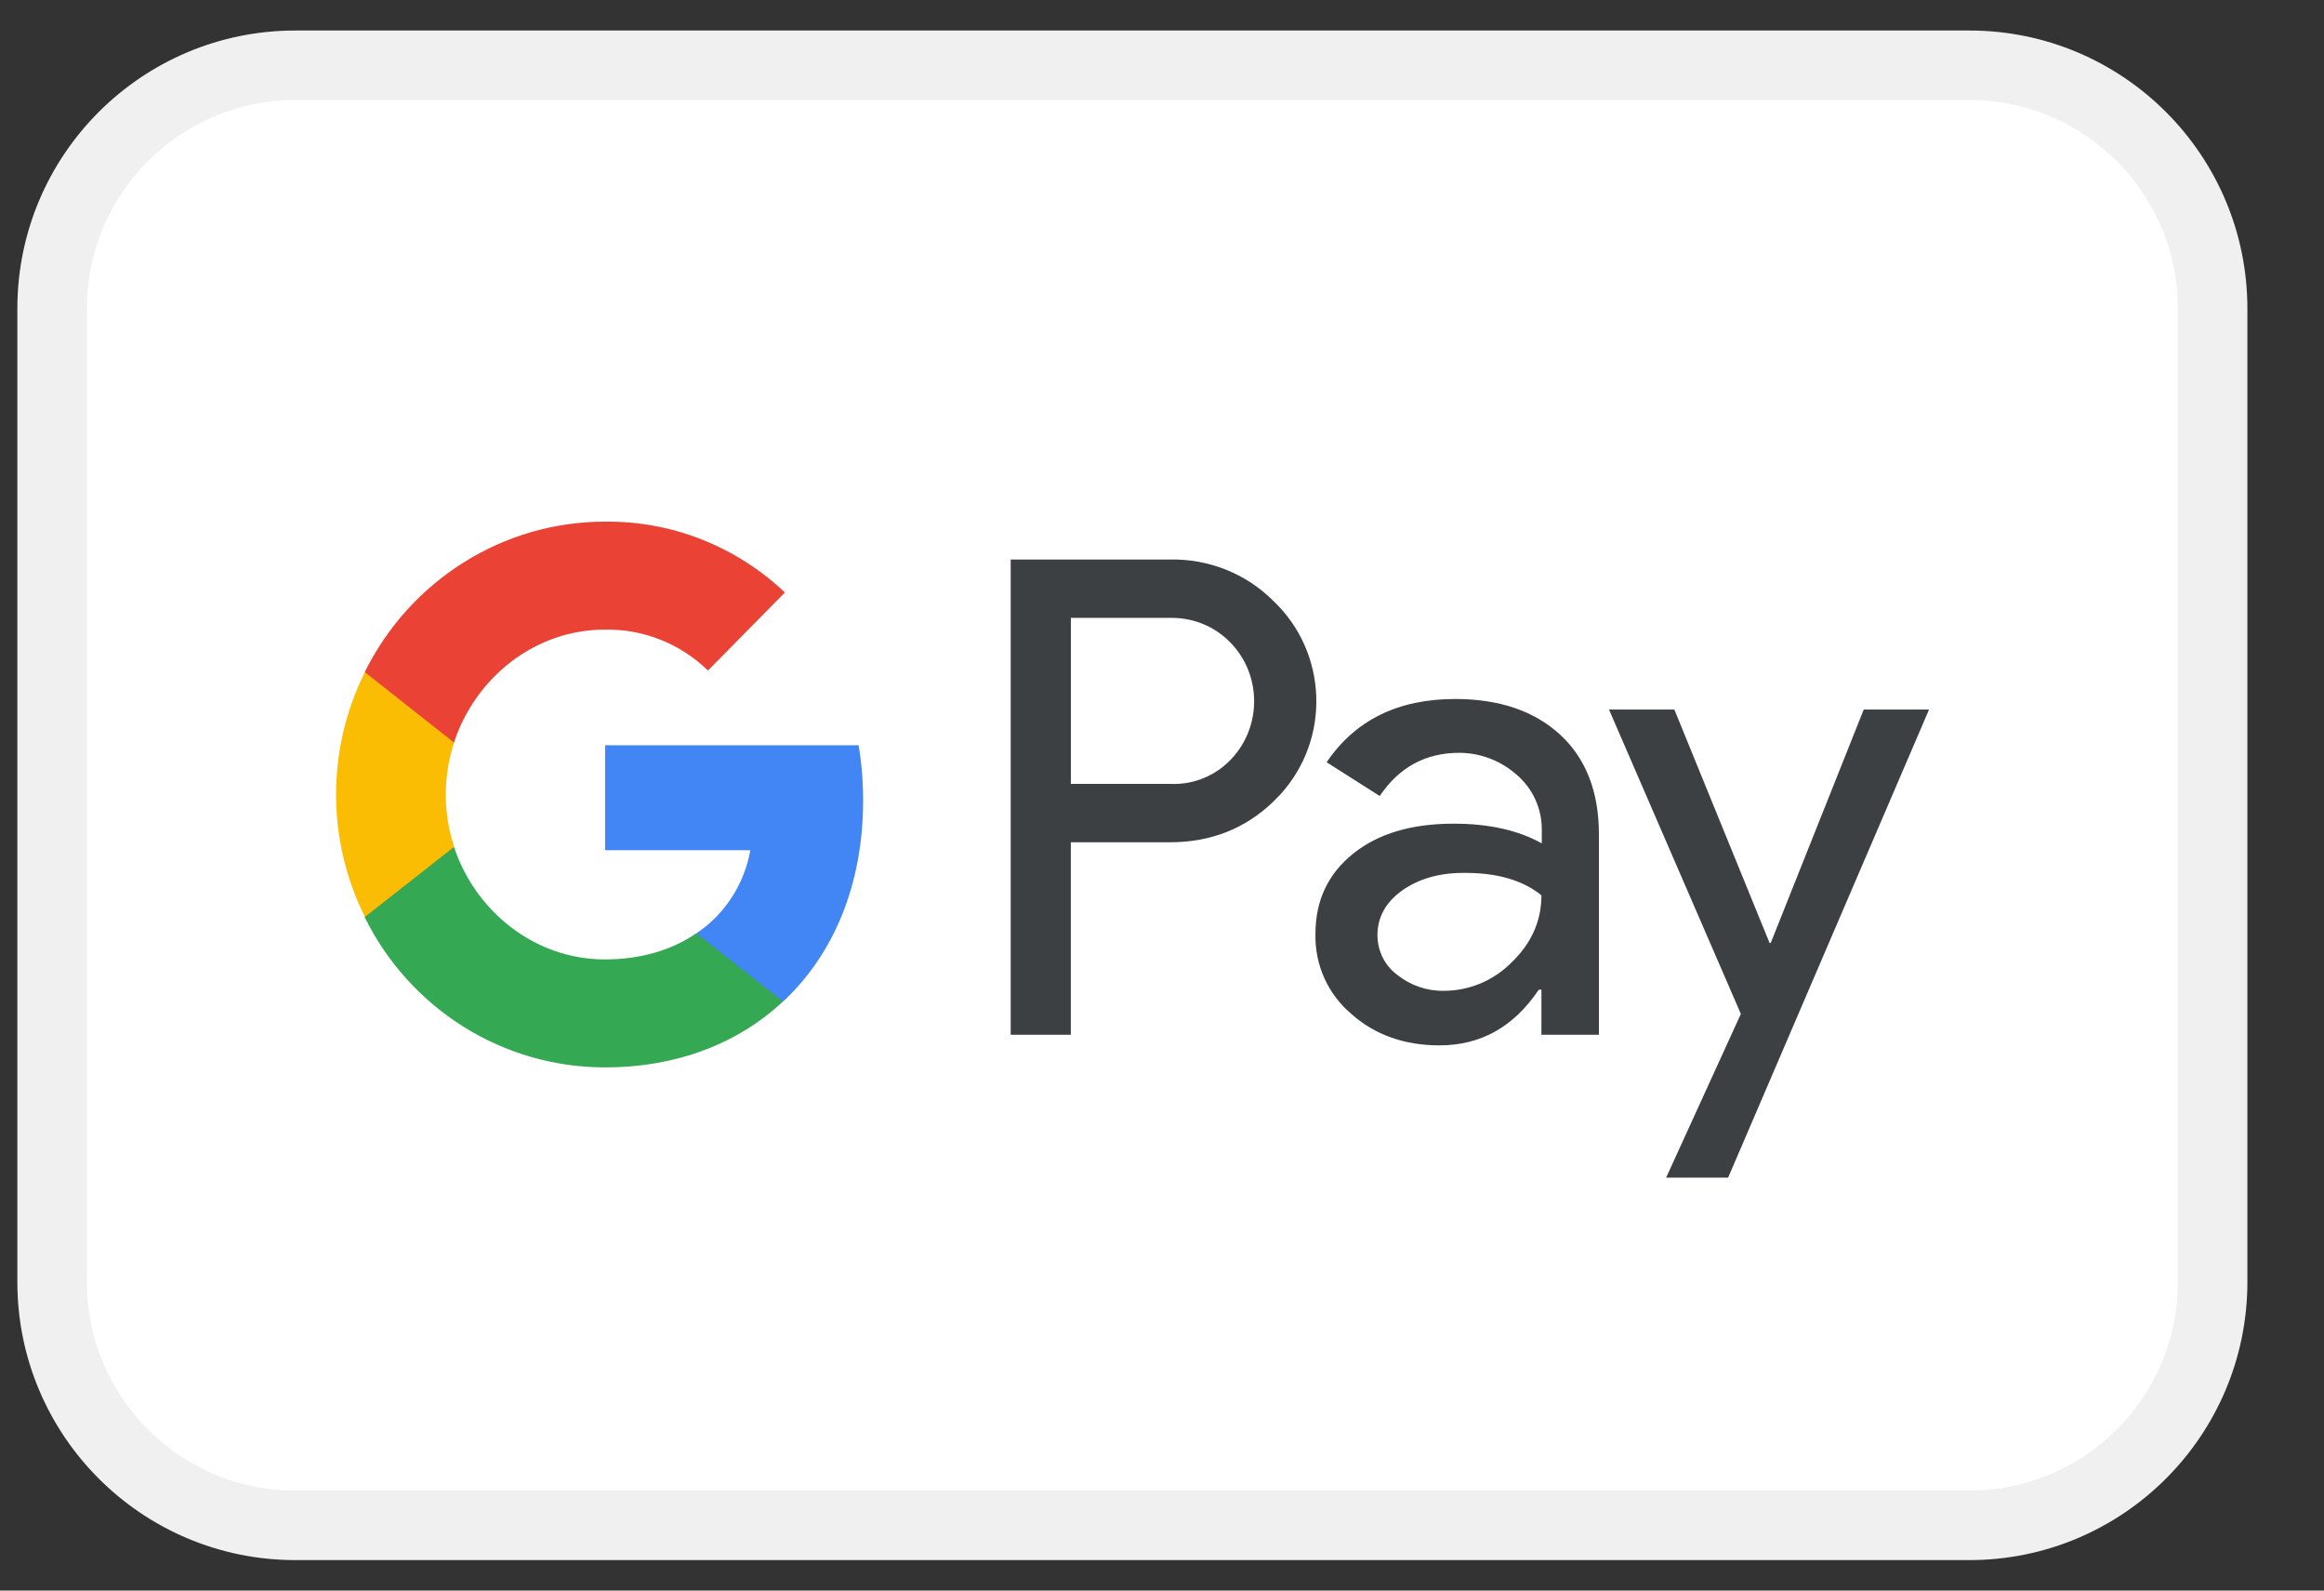 <svg width="38" height="26" viewBox="0 0 38 26" fill="none" xmlns="http://www.w3.org/2000/svg">
<rect x="0" y="0" width="38" height="26" fill="#333333" stroke="none"/>
<g clip-path="url(#clip0_255_6336)">
<path d="M32.201 0.499H4.83C2.319 0.499 0.284 2.534 0.284 5.045V20.956C0.284 23.466 2.319 25.502 4.83 25.502H32.201C34.711 25.502 36.747 23.466 36.747 20.956V5.045C36.747 2.534 34.711 0.499 32.201 0.499Z" fill="white"/>
<path d="M4.83 1.067H32.2C34.397 1.067 36.179 2.848 36.179 5.045V20.956C36.179 23.153 34.397 24.934 32.2 24.934H4.83C2.633 24.934 0.853 23.153 0.853 20.956V5.045C0.853 2.848 2.633 1.067 4.83 1.067Z" stroke="black" stroke-opacity="0.06" stroke-width="1.136"/>
<path fill-rule="evenodd" clip-rule="evenodd" d="M17.509 16.915V13.768H19.134C19.799 13.768 20.361 13.545 20.819 13.105L20.929 12.993C21.766 12.082 21.711 10.664 20.819 9.821C20.373 9.375 19.763 9.134 19.134 9.146H16.526V16.915H17.509ZM17.51 12.814V10.1H19.159C19.513 10.1 19.849 10.236 20.099 10.484C20.631 11.005 20.643 11.872 20.13 12.411C19.879 12.677 19.525 12.826 19.159 12.814H17.51ZM25.515 12.014C25.094 11.624 24.52 11.426 23.793 11.426C22.859 11.426 22.157 11.773 21.692 12.46L22.56 13.012C22.877 12.541 23.311 12.306 23.86 12.306C24.208 12.306 24.544 12.436 24.807 12.671C25.063 12.894 25.21 13.216 25.21 13.557V13.786C24.831 13.575 24.355 13.464 23.769 13.464C23.085 13.464 22.535 13.625 22.126 13.954C21.717 14.282 21.509 14.716 21.509 15.267C21.497 15.769 21.711 16.246 22.089 16.568C22.474 16.915 22.963 17.088 23.537 17.088C24.214 17.088 24.752 16.785 25.161 16.178H25.204V16.915H26.144V13.637C26.144 12.95 25.936 12.405 25.515 12.014ZM22.847 15.936C22.645 15.787 22.523 15.546 22.523 15.285C22.523 14.994 22.657 14.753 22.92 14.561C23.189 14.369 23.525 14.269 23.922 14.269C24.471 14.263 24.899 14.387 25.204 14.635C25.204 15.056 25.039 15.422 24.716 15.732C24.422 16.029 24.026 16.196 23.61 16.196C23.335 16.202 23.067 16.11 22.847 15.936ZM28.257 19.25L31.542 11.599H30.474L28.953 15.415H28.935L27.378 11.599H26.309L28.465 16.574L27.243 19.25H28.257Z" fill="#3C4043"/>
<path d="M14.113 13.086C14.113 12.783 14.089 12.479 14.04 12.182H9.894V13.898H12.269C12.171 14.449 11.854 14.945 11.39 15.254V16.37H12.806C13.637 15.595 14.113 14.449 14.113 13.086Z" fill="#4285F4"/>
<path d="M9.89 17.448C11.075 17.448 12.076 17.052 12.803 16.37L11.386 15.255C10.989 15.528 10.483 15.683 9.89 15.683C8.742 15.683 7.771 14.896 7.423 13.843H5.964V14.995C6.709 16.501 8.229 17.448 9.89 17.448Z" fill="#34A853"/>
<path d="M7.427 13.842C7.243 13.291 7.243 12.69 7.427 12.132V10.986H5.967C5.338 12.244 5.338 13.731 5.967 14.988L7.427 13.842Z" fill="#FBBC04"/>
<path d="M9.89 10.292C10.519 10.28 11.124 10.521 11.576 10.961L12.834 9.685C12.034 8.929 10.983 8.514 9.89 8.527C8.229 8.527 6.709 9.481 5.964 10.986L7.423 12.138C7.771 11.079 8.742 10.292 9.89 10.292Z" fill="#EA4335"/>
</g>
<defs>
<clipPath id="clip0_255_6336">
<rect width="37.125" height="25.003" fill="white" transform="translate(0.284 0.499)"/>
</clipPath>
</defs>
</svg>
